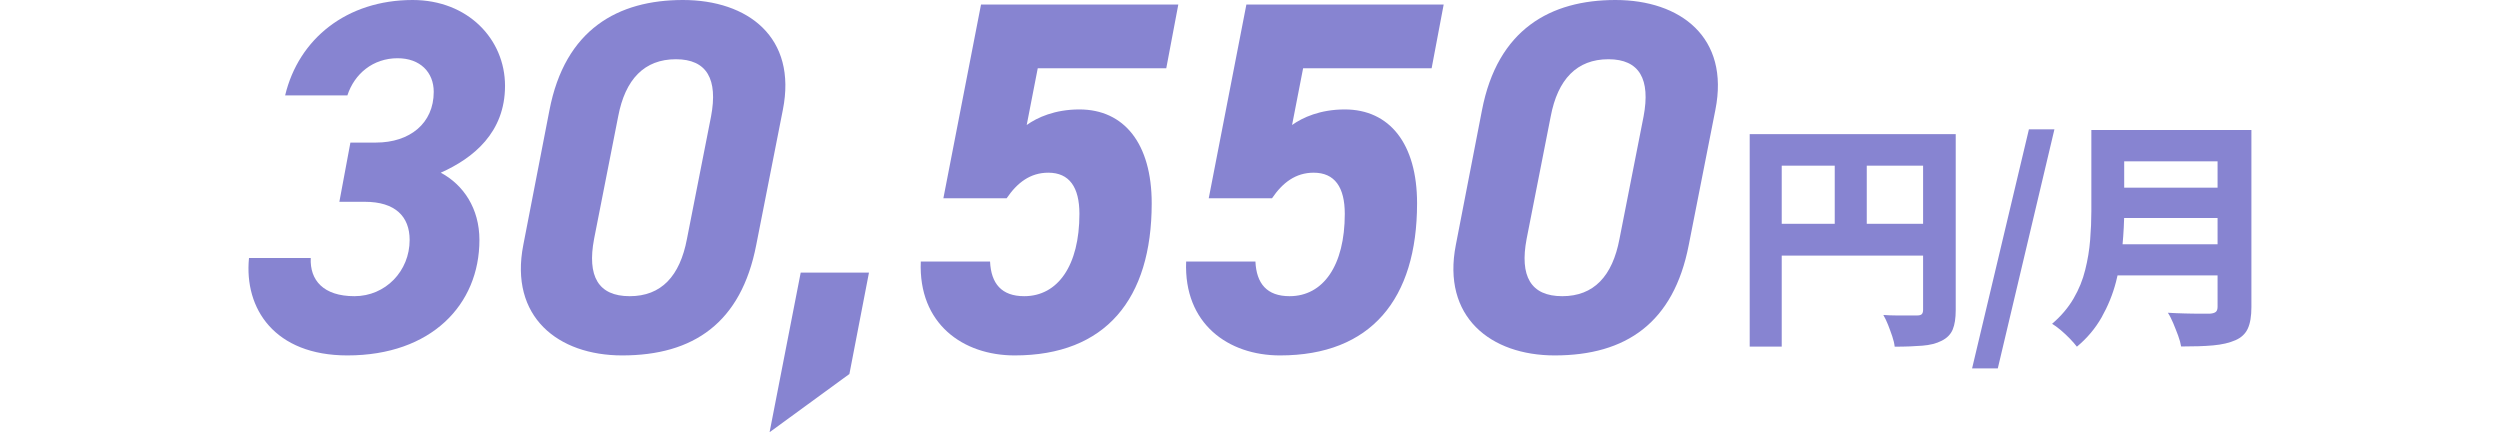 <?xml version="1.0" encoding="UTF-8"?><svg id="_レイヤー_2" xmlns="http://www.w3.org/2000/svg" viewBox="0 0 249 43.05"><defs><style>.cls-1{fill:none;}.cls-2{fill:#8784d1;}</style></defs><g id="_レイヤー_1-2"><path class="cls-2" d="M34.9,14.2h2.55c3.35,0,5.75-1.9,5.75-5.05,0-1.95-1.35-3.35-3.6-3.35-2.45,0-4.3,1.55-5,3.7h-6.2c1.35-5.65,6.15-9.5,12.7-9.5,5.5,0,9.2,3.9,9.2,8.55s-3.15,7.2-6.4,8.65c2.25,1.2,3.85,3.55,3.85,6.7,0,6.45-4.8,11.5-13.15,11.5-7.25,0-10.3-4.65-9.8-9.7h6.15c-.1,2.2,1.25,3.8,4.35,3.8s5.5-2.5,5.5-5.6c0-2.35-1.45-3.8-4.45-3.8h-2.55l1.1-5.9Z"/><path class="cls-2" d="M75.32,24.4c-1.5,7.75-6.25,11-13.35,11-6.4,0-11.25-3.85-9.85-11l2.6-13.4c1.55-8.1,6.85-11,13.3-11s11.4,3.7,9.95,10.95l-2.65,13.45ZM67.32,5.9c-3.15,0-5.05,2-5.75,5.7l-2.4,12.2c-.7,3.7.4,5.7,3.55,5.7s5-2,5.7-5.7l2.4-12.2c.7-3.7-.4-5.7-3.5-5.7Z"/><path class="cls-2" d="M84.6,37.25l-7.95,5.8,3.1-15.9h6.8l-1.95,10.1Z"/><path class="cls-2" d="M100.26,19.75h-6.3L97.71.45h19.65l-1.2,6.35h-12.8l-1.1,5.65c1.05-.75,2.8-1.55,5.25-1.55,4.45,0,7.2,3.4,7.2,9.35,0,9.55-4.6,15.15-13.65,15.15-5.15,0-9.6-3.15-9.35-9.35h6.9c.1,2.2,1.15,3.45,3.4,3.45,3.35,0,5.5-3.05,5.5-8.2,0-2.65-1-4.1-3.1-4.1-1.8,0-3.1,1-4.15,2.55Z"/><path class="cls-2" d="M126.69,19.75h-6.3L124.14.45h19.65l-1.2,6.35h-12.8l-1.1,5.65c1.05-.75,2.8-1.55,5.25-1.55,4.45,0,7.2,3.4,7.2,9.35,0,9.55-4.6,15.15-13.65,15.15-5.15,0-9.6-3.15-9.35-9.35h6.9c.1,2.2,1.15,3.45,3.4,3.45,3.35,0,5.5-3.05,5.5-8.2,0-2.65-1-4.1-3.1-4.1-1.8,0-3.1,1-4.15,2.55Z"/><path class="cls-2" d="M168.2,24.4c-1.5,7.75-6.25,11-13.35,11-6.4,0-11.25-3.85-9.85-11l2.6-13.4c1.55-8.1,6.85-11,13.3-11s11.4,3.7,9.95,10.95l-2.65,13.45ZM160.2,5.9c-3.15,0-5.05,2-5.75,5.7l-2.4,12.2c-.7,3.7.4,5.7,3.55,5.7s5-2,5.7-5.7l2.4-12.2c.7-3.7-.4-5.7-3.5-5.7Z"/><path class="cls-2" d="M174.27,13.36h18.84v3.14h-15.65v18.02h-3.19V13.36ZM176,22.29h17.14v3.17h-17.14v-3.17ZM182.74,15.09h3.19v8.78h-3.19v-8.78ZM191.55,13.36h3.24v17.52c0,.82-.1,1.46-.3,1.94-.2.48-.57.86-1.12,1.13-.51.26-1.14.42-1.9.48-.75.06-1.67.1-2.76.1-.03-.3-.11-.65-.24-1.03s-.27-.77-.42-1.15c-.15-.38-.31-.71-.47-.98.43.03.88.05,1.33.05h2.03c.22,0,.38-.04.47-.13.09-.09.13-.24.13-.44V13.36Z"/><path class="cls-2" d="M196.42,36.69l5.66-23.81h2.54l-5.64,23.81h-2.57Z"/><path class="cls-2" d="M208.31,12.95h3.26v8.11c0,1.04-.06,2.16-.17,3.37-.11,1.21-.33,2.43-.65,3.66-.32,1.23-.8,2.4-1.43,3.52-.63,1.11-1.45,2.08-2.46,2.92-.16-.21-.39-.47-.68-.78-.3-.31-.61-.6-.94-.88-.33-.27-.61-.48-.85-.62.9-.77,1.61-1.61,2.14-2.52.53-.91.92-1.86,1.16-2.86.25-.99.41-1.98.49-2.98s.12-1.94.12-2.86v-8.09ZM210.45,24.33h11.86v3.1h-11.86v-3.1ZM210.52,12.95h11.86v3.12h-11.86v-3.12ZM210.54,18.69h11.95v3.02h-11.95v-3.02ZM220.86,12.95h3.38v17.64c0,.91-.12,1.62-.36,2.14s-.65.9-1.22,1.15c-.61.27-1.35.44-2.23.52s-1.94.11-3.19.11c-.05-.32-.15-.68-.3-1.09s-.32-.82-.49-1.24c-.18-.42-.35-.76-.53-1.03.54.03,1.1.06,1.68.07.58.02,1.09.02,1.55.02h.97c.27-.02.46-.08.58-.18s.17-.28.17-.52V12.95Z"/><rect class="cls-1" y="14.58" width="249" height="9.76"/></g></svg>
